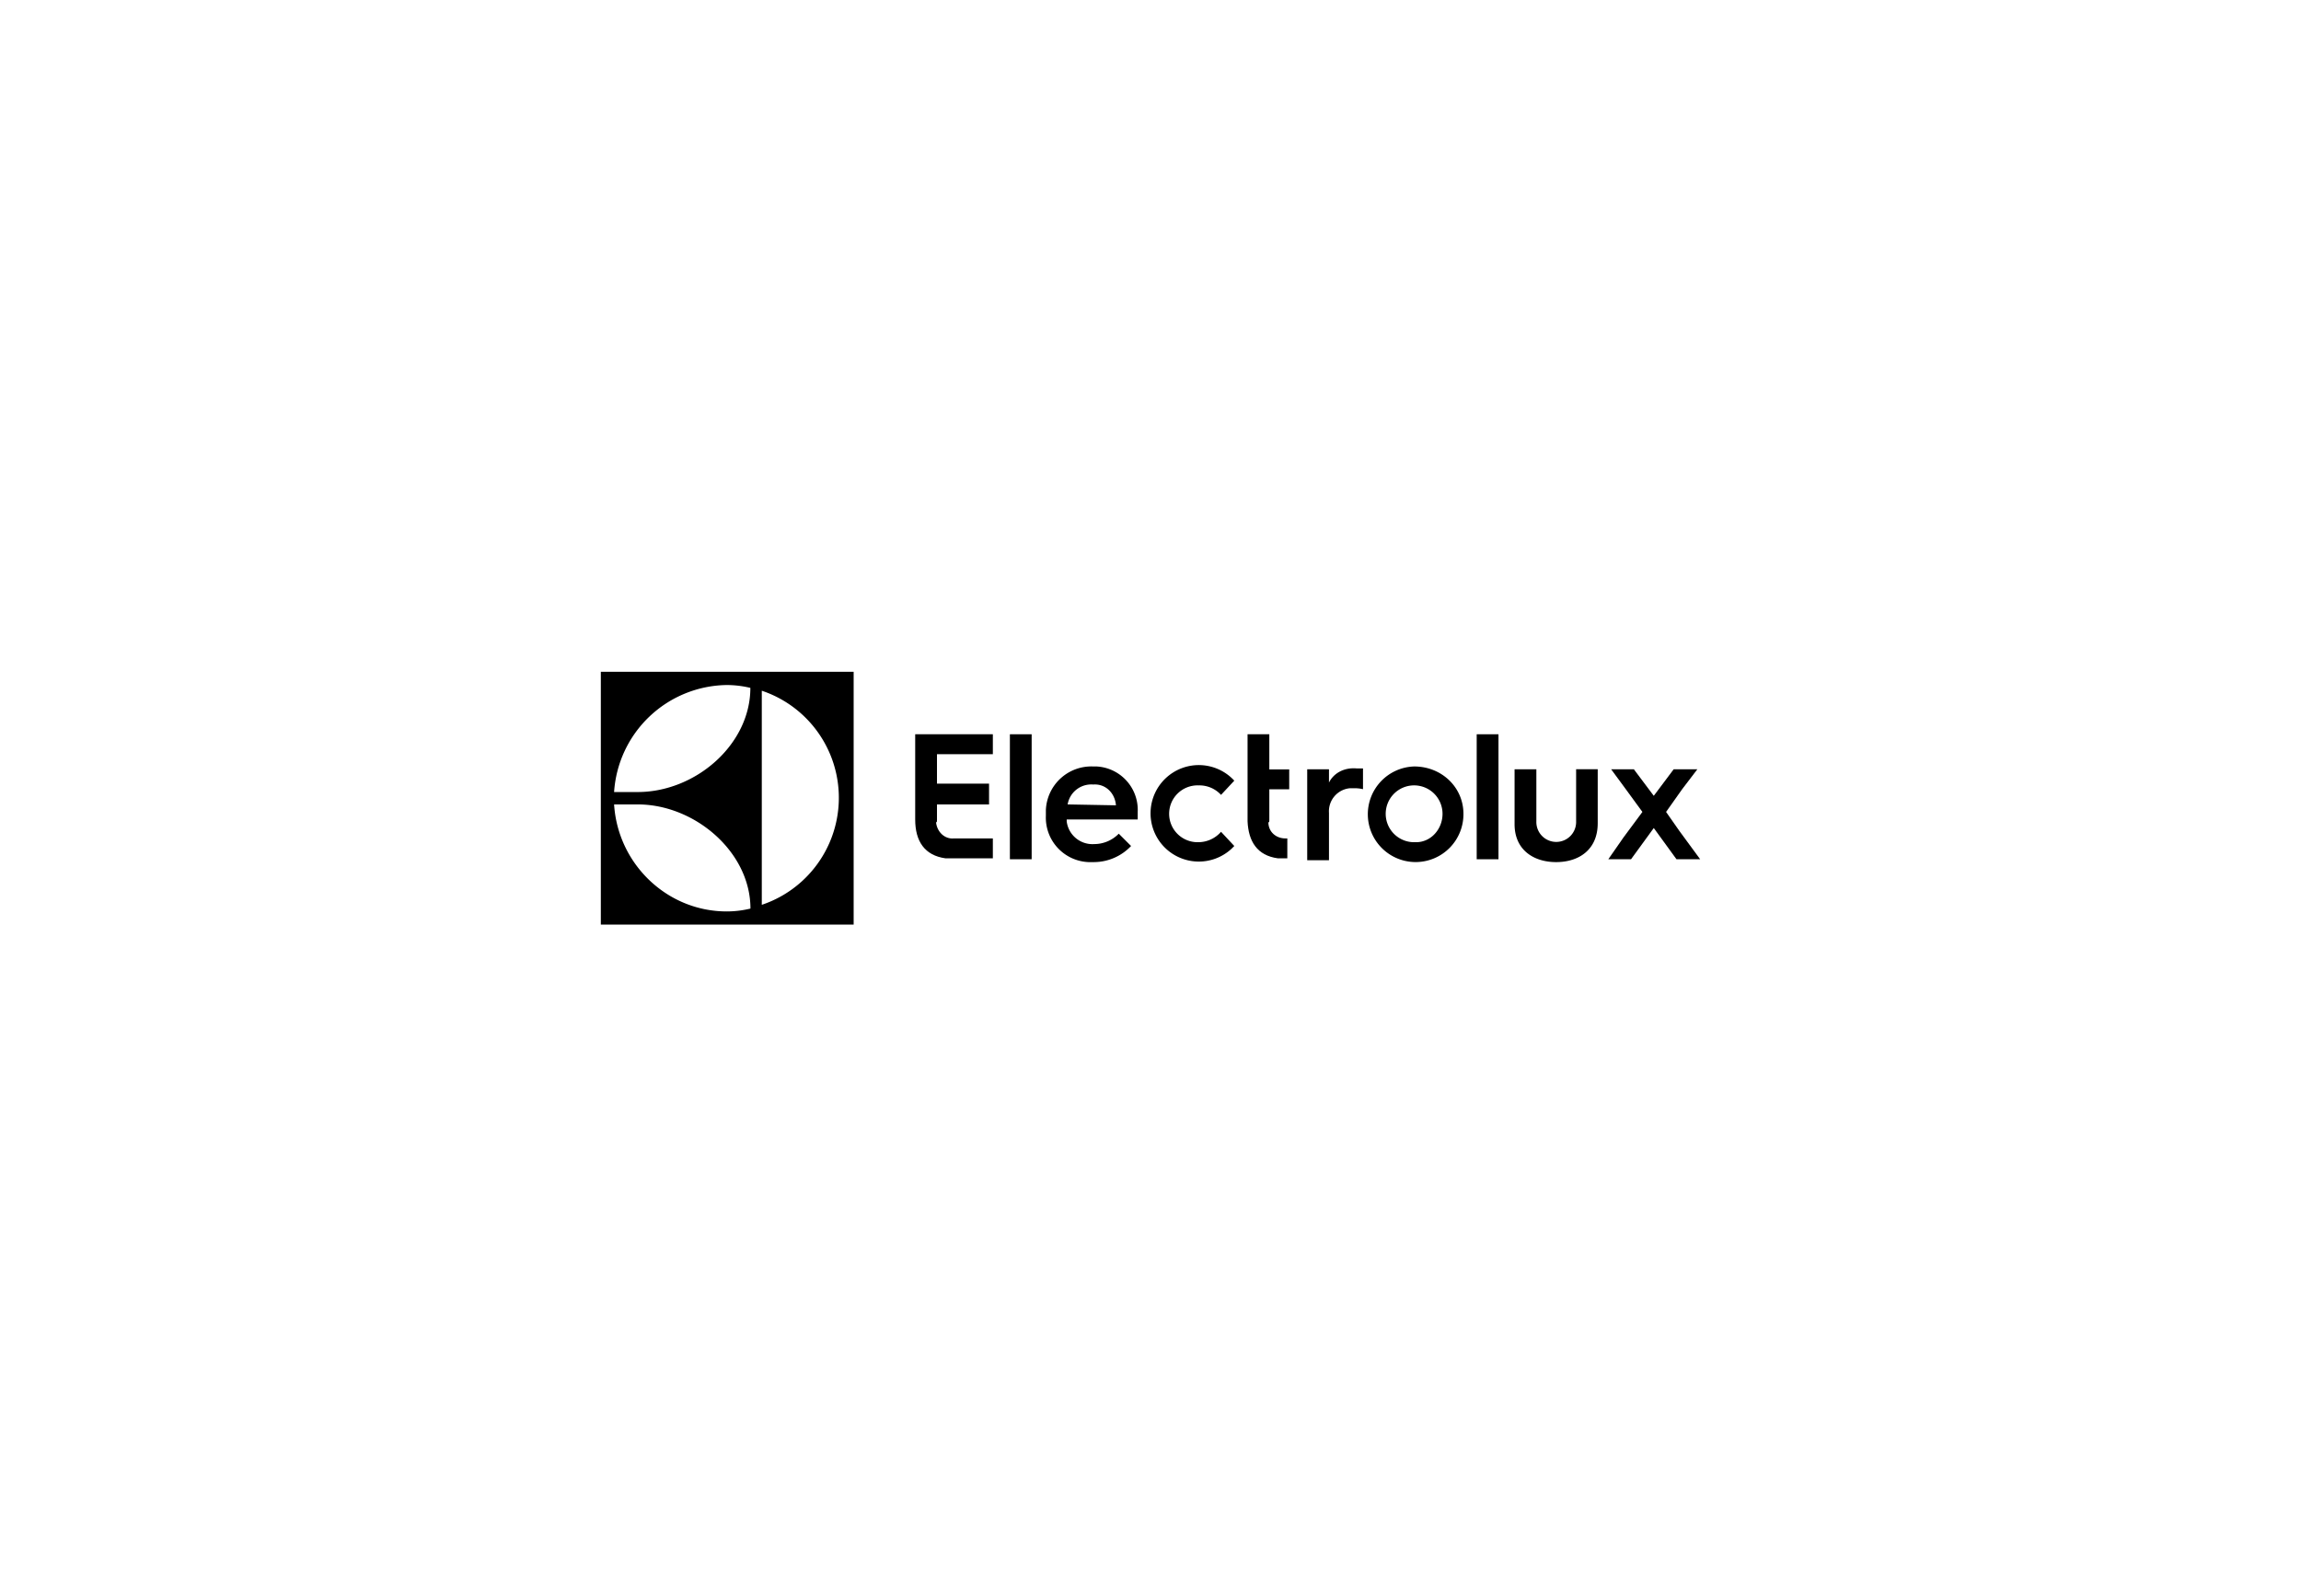 <svg xmlns="http://www.w3.org/2000/svg" id="Elux" width="1107.01" height="768" viewBox="0 0 1107.01 768"><path d="M289.06,444.82H410.69V323.18H289.06ZM366.5,332.3a54.31,54.31,0,0,1,0,103Zm-16.85-2.74A48.79,48.79,0,0,1,361,330.93c0,27.33-26.43,50.11-54.21,50.11H295.44a55.09,55.09,0,0,1,54.21-51.48ZM306.83,387c27.33,0,54.21,22.78,54.21,50.11a48.79,48.79,0,0,1-11.39,1.37c-28.7,0-52.39-22.78-54.21-51.48Z"></path><path d="M450.78,394.71V387h25.05v-10H450.78V362.82h26.88v-9.57H440.3v41c0,10.48,4.56,17.31,14.58,18.68h22.78v-9.57H459c-4.56.46-8.2-3.19-8.66-7.74C450.78,395.62,450.78,395.16,450.78,394.71Z"></path><polygon points="485.86 381.95 485.86 413.38 496.33 413.38 496.33 381.5 496.33 353.25 485.86 353.25 485.86 381.95"></polygon><path d="M525.94,368.74a21.89,21.89,0,0,0-22.77,20.95v2.74a21.41,21.41,0,0,0,20.5,22.32h2.27A24.72,24.72,0,0,0,544.16,407l-5.92-5.92a16.54,16.54,0,0,1-11.84,5,12.47,12.47,0,0,1-13.21-10.93v-.91h34.16v-3.64a20.92,20.92,0,0,0-20-21.87ZM513.64,387a11.51,11.51,0,0,1,12.3-9.57c5.93-.45,10.48,4.1,10.94,10Z"></path><path d="M576.51,377.85a14.12,14.12,0,0,1,10.93,4.56l6.38-6.84a23.21,23.21,0,1,0-1.37,32.8l1.37-1.37-6.38-6.83a14.53,14.53,0,0,1-10.93,5,13.67,13.67,0,1,1,0-27.33Z"></path><path d="M610.67,394.71h0v-15h9.57v-9.56h-9.57V353.25H600.2v41.91h0c.45,9.57,4.55,16.4,14.57,17.77h4.56v-9.57h-.91c-4.56,0-8.2-3.19-8.2-7.74C610.67,395.62,610.67,395.16,610.67,394.71Z"></path><path d="M639.37,376.48v-6.37H628.9v43.73h10.47V391.06a11.13,11.13,0,0,1,10-11.84h1.82a17.27,17.27,0,0,1,4.55.45v-10h-3.19C646.66,369.19,641.65,371.93,639.37,376.48Z"></path><path d="M680.37,368.74a23,23,0,1,0,23.69,22.78c0-12.76-10.48-22.78-23.69-22.78Zm0,36.44A13.67,13.67,0,1,1,694,391.52c0,7.29-5.47,13.66-12.76,13.66Z"></path><polygon points="710.44 380.58 710.44 413.38 720.92 413.38 720.92 381.04 720.92 353.25 710.44 353.25 710.44 380.58"></polygon><path d="M758.27,395.16a9.57,9.57,0,1,1-19.13,0V370.11H728.66v26.42c0,12.3,9.11,18.22,20,18.22s20-5.92,20-18.68v-26H758.27Z"></path><polygon points="807.92 399.72 801.55 390.61 809.29 379.67 816.58 370.11 805.19 370.11 795.63 382.86 786.06 370.11 775.13 370.11 781.5 378.76 790.16 390.61 781.05 402.9 773.76 413.38 784.69 413.38 795.63 398.35 806.56 413.38 817.95 413.38 807.92 399.72"></polygon></svg>